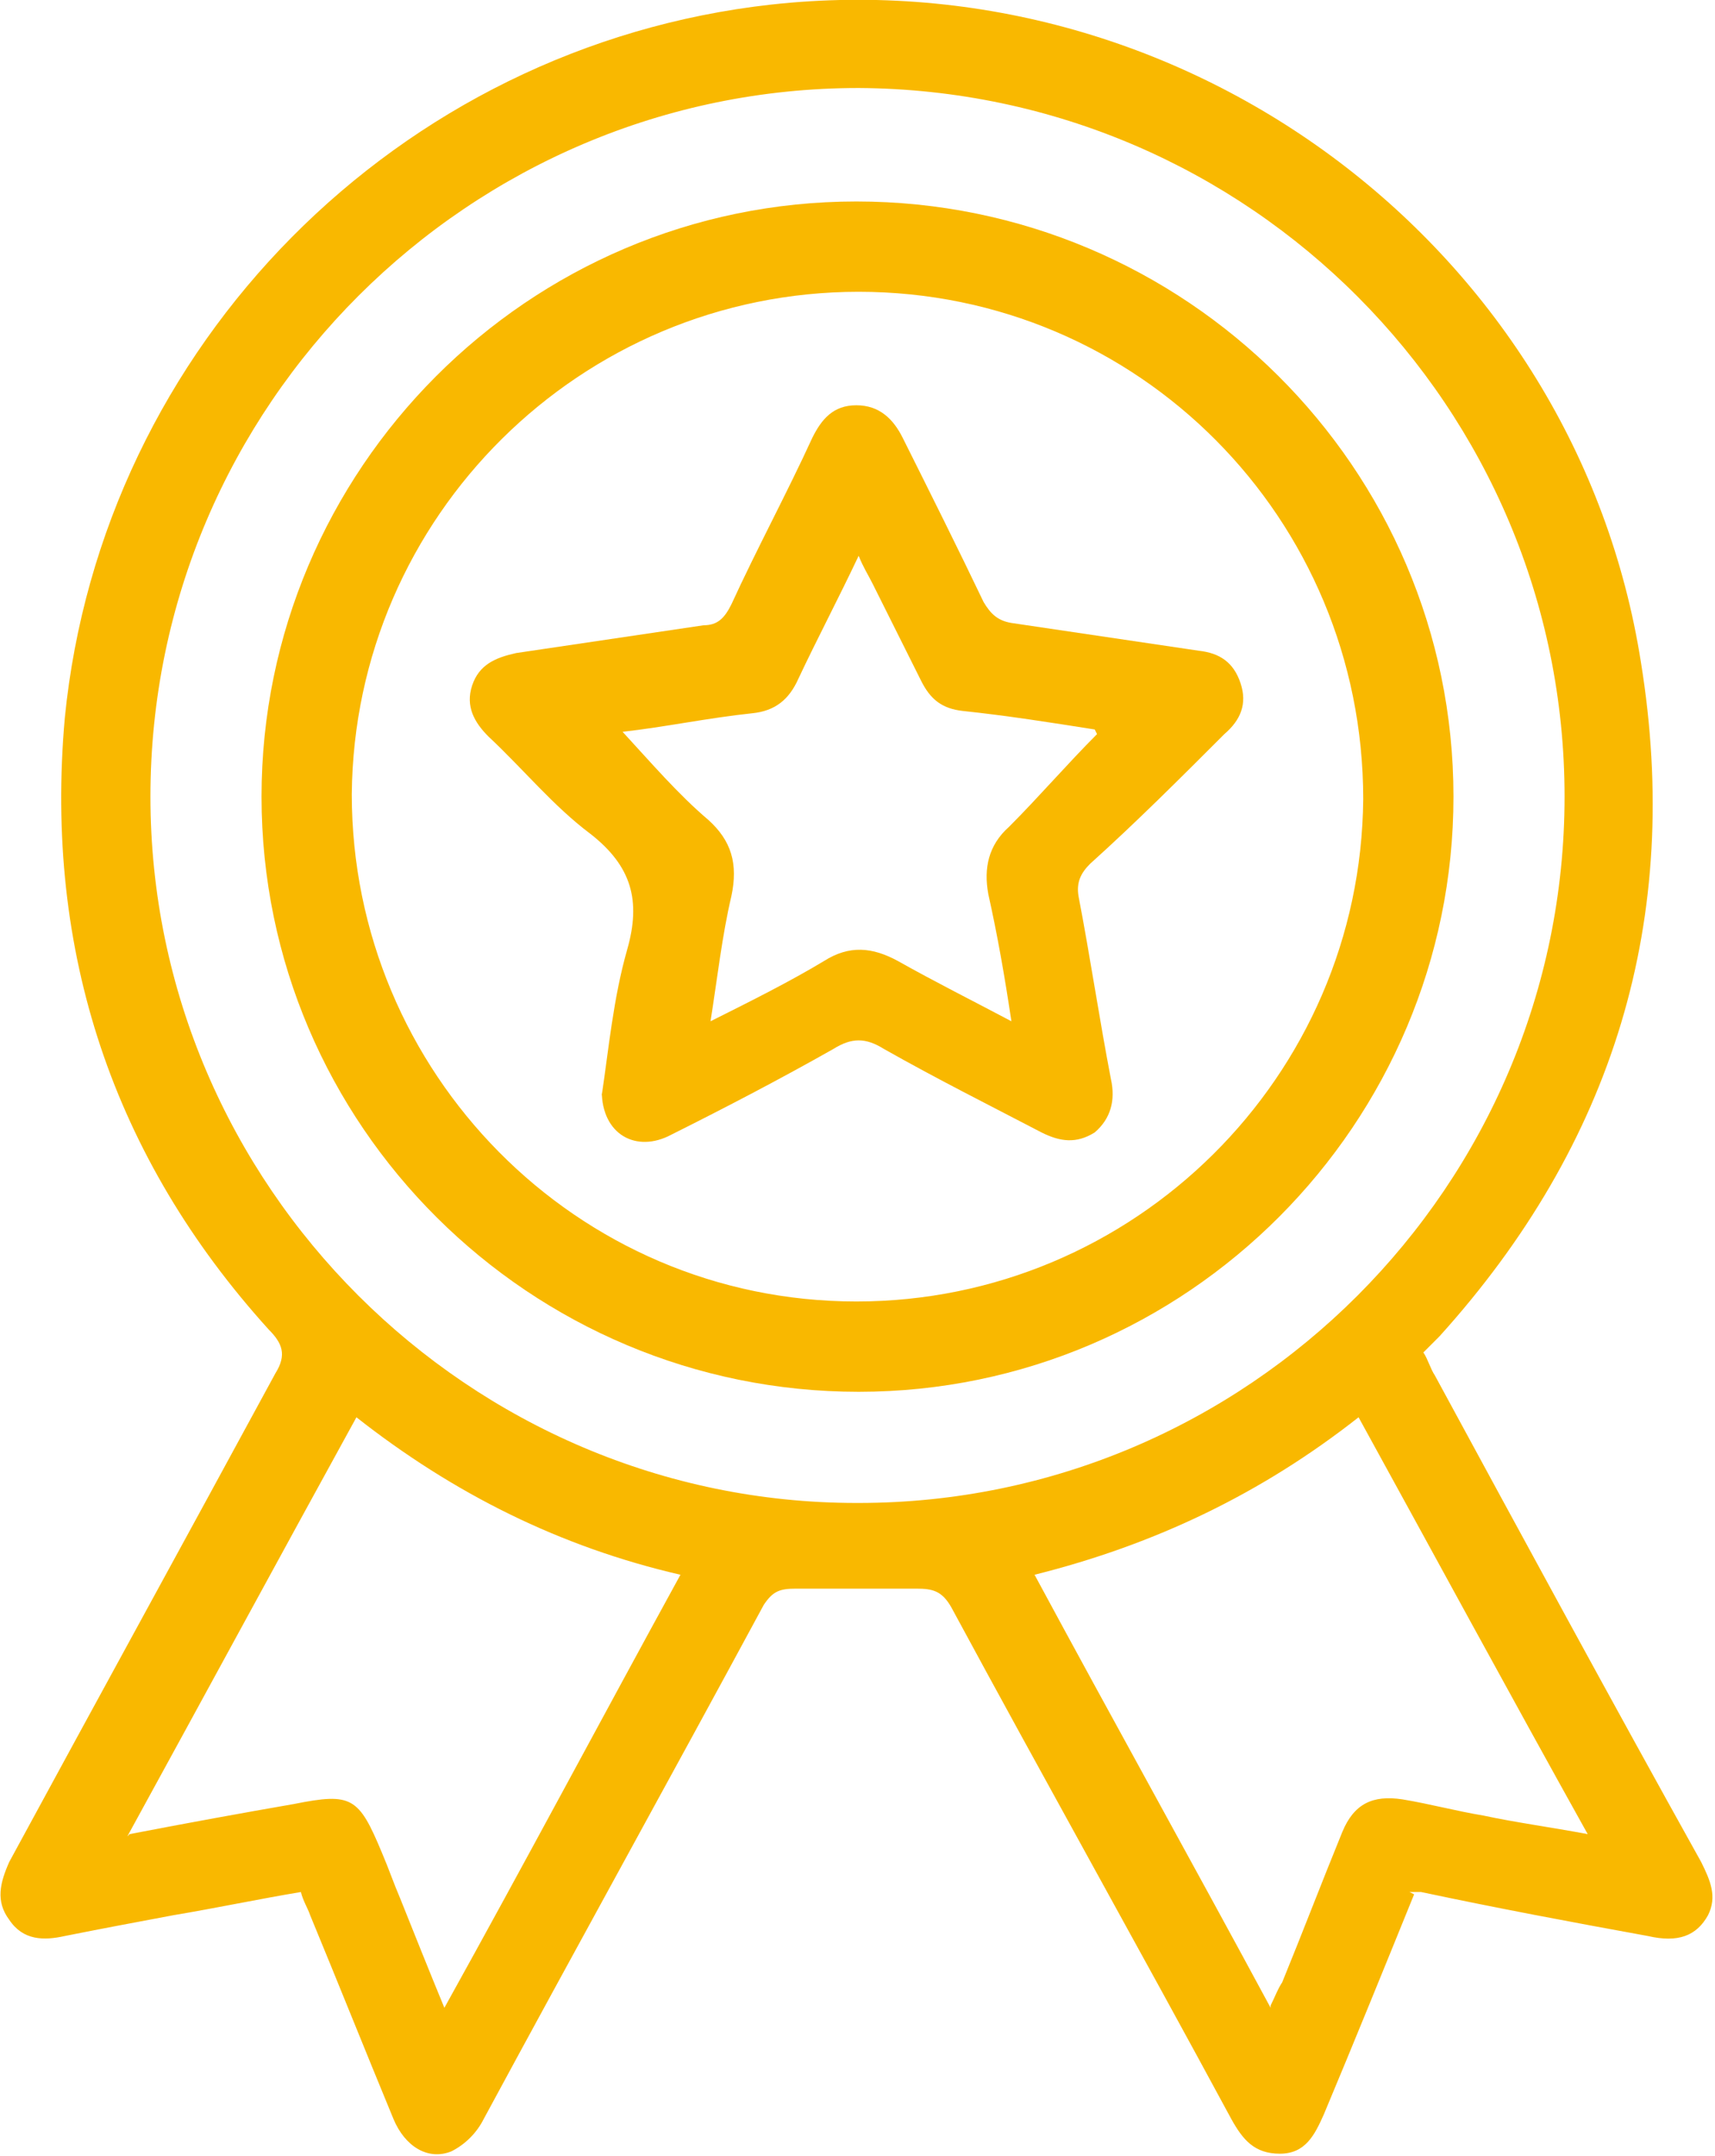 <?xml version="1.0" encoding="UTF-8"?>
<svg id="Capa_1" data-name="Capa 1" xmlns="http://www.w3.org/2000/svg" viewBox="0 0 74.1 93.1">
  <defs>
    <style>
      .cls-1 {
        fill: #f9b800;
        stroke-width: 0px;
      }
    </style>
  </defs>
  <path class="cls-1" d="m61.1,81.8c-1.3,3.2-2.6,6.4-3.9,9.5-.4.9-.8,1.7-1.9,1.7-1.1,0-1.6-.6-2.1-1.5-4-7.4-8.1-14.7-12.1-22.1-.4-.7-.8-.8-1.5-.8-1.7,0-3.5,0-5.2,0-.7,0-1,.1-1.4.7-4,7.4-8.1,14.8-12.1,22.2-.3.6-.8,1.1-1.4,1.4-1,.4-2-.2-2.5-1.4-1.2-2.9-2.4-5.9-3.6-8.8-.1-.3-.3-.6-.4-1-1.8.3-3.7.7-5.5,1-1.6.3-3.2.6-4.7.9-.9.2-1.8.2-2.4-.7-.6-.8-.4-1.6,0-2.5,3.8-7,7.7-14.1,11.5-21.1.5-.8.3-1.3-.3-1.9C4.9,50,1.9,41.1,2.8,31,4.4,14.9,17.2,2,33.3.2c18.1-2,34.8,10.6,37.6,28.4,1.8,11.1-1.2,20.8-8.7,29.1-.2.2-.4.4-.7.7.2.3.3.7.5,1,3.8,7,7.6,14,11.5,21,.4.8.7,1.5.3,2.3-.5.9-1.3,1.2-2.6.9-3.3-.6-6.5-1.2-9.8-1.9-.1,0-.3,0-.5,0Zm-24-16.9c16.8,0,30.5-13.7,30.5-30.5,0-16.8-13.6-30.5-30.5-30.6-16.8,0-30.6,13.7-30.6,30.6,0,16.8,13.8,30.5,30.5,30.5Zm-31.5,14.3c2.6-.5,4.8-.9,7.1-1.3,2.5-.5,2.8-.3,3.8,2.1.3.7.5,1.3.8,2,.6,1.5,1.2,3,1.9,4.7,3.5-6.3,6.8-12.5,10.2-18.7-5.2-1.2-9.8-3.5-14-6.8-3.3,6-6.5,11.9-9.9,18.1Zm49.3,7.4c.2-.4.3-.7.5-1,.9-2.2,1.7-4.3,2.6-6.5.5-1.2,1.3-1.6,2.6-1.4,1.2.2,2.3.5,3.5.7,1.4.3,2.9.5,4.5.8-3.4-6.1-6.6-12-9.9-18-4.2,3.3-8.8,5.5-14,6.8,3.4,6.3,6.8,12.4,10.2,18.7Z"/>
  <path class="cls-1" d="m62.8,34.4c0,14.1-11.5,25.7-25.7,25.7-14.2,0-25.8-11.5-25.8-25.7,0-14.1,11.5-25.7,25.7-25.7,14.2,0,25.8,11.5,25.8,25.7Zm-25.7-21.8c-12,0-21.8,9.7-21.9,21.7,0,12,9.7,21.9,21.8,21.9,12,0,21.8-9.7,21.9-21.7,0-12.1-9.7-21.9-21.8-21.9Z"/>
  <path class="cls-1" d="m26,47.3c.3-2,.5-4.2,1.1-6.3.6-2.1.2-3.6-1.6-5-1.6-1.2-2.9-2.8-4.4-4.2-.6-.6-1-1.3-.7-2.2.3-.9,1-1.2,1.9-1.4,2.7-.4,5.4-.8,8.1-1.2.6,0,.9-.3,1.2-.9,1.1-2.4,2.4-4.8,3.5-7.2.4-.8.9-1.4,1.9-1.4,1,0,1.6.6,2,1.4,1.2,2.4,2.4,4.8,3.5,7.1.3.5.6.8,1.2.9,2.7.4,5.4.8,8.1,1.2.9.1,1.5.5,1.8,1.4.3.9,0,1.6-.7,2.2-1.9,1.9-3.8,3.8-5.8,5.6-.4.4-.6.8-.5,1.4.5,2.6.9,5.3,1.4,7.9.2.9,0,1.7-.7,2.3-.8.5-1.5.4-2.3,0-2.3-1.2-4.5-2.3-6.8-3.6-.8-.5-1.4-.5-2.2,0-2.3,1.3-4.6,2.5-7,3.7-1.5.8-3,0-3-1.9Zm21.3-15.8c-1.9-.3-3.8-.6-5.7-.8-.9-.1-1.4-.5-1.8-1.3-.7-1.4-1.4-2.8-2.1-4.2-.2-.4-.4-.7-.6-1.2-.9,1.9-1.8,3.6-2.6,5.3-.4.9-1,1.4-2,1.5-1.9.2-3.8.6-5.6.8,1.2,1.3,2.4,2.7,3.7,3.8,1,.9,1.3,1.9,1,3.3-.4,1.7-.6,3.5-.9,5.4,1.8-.9,3.4-1.7,4.9-2.6,1.1-.7,2.1-.6,3.2,0,1.6.9,3.2,1.7,4.9,2.6-.3-2-.6-3.7-1-5.5-.2-1.1,0-2.1.9-2.9,1.3-1.3,2.5-2.7,3.8-4Z"/>
</svg>